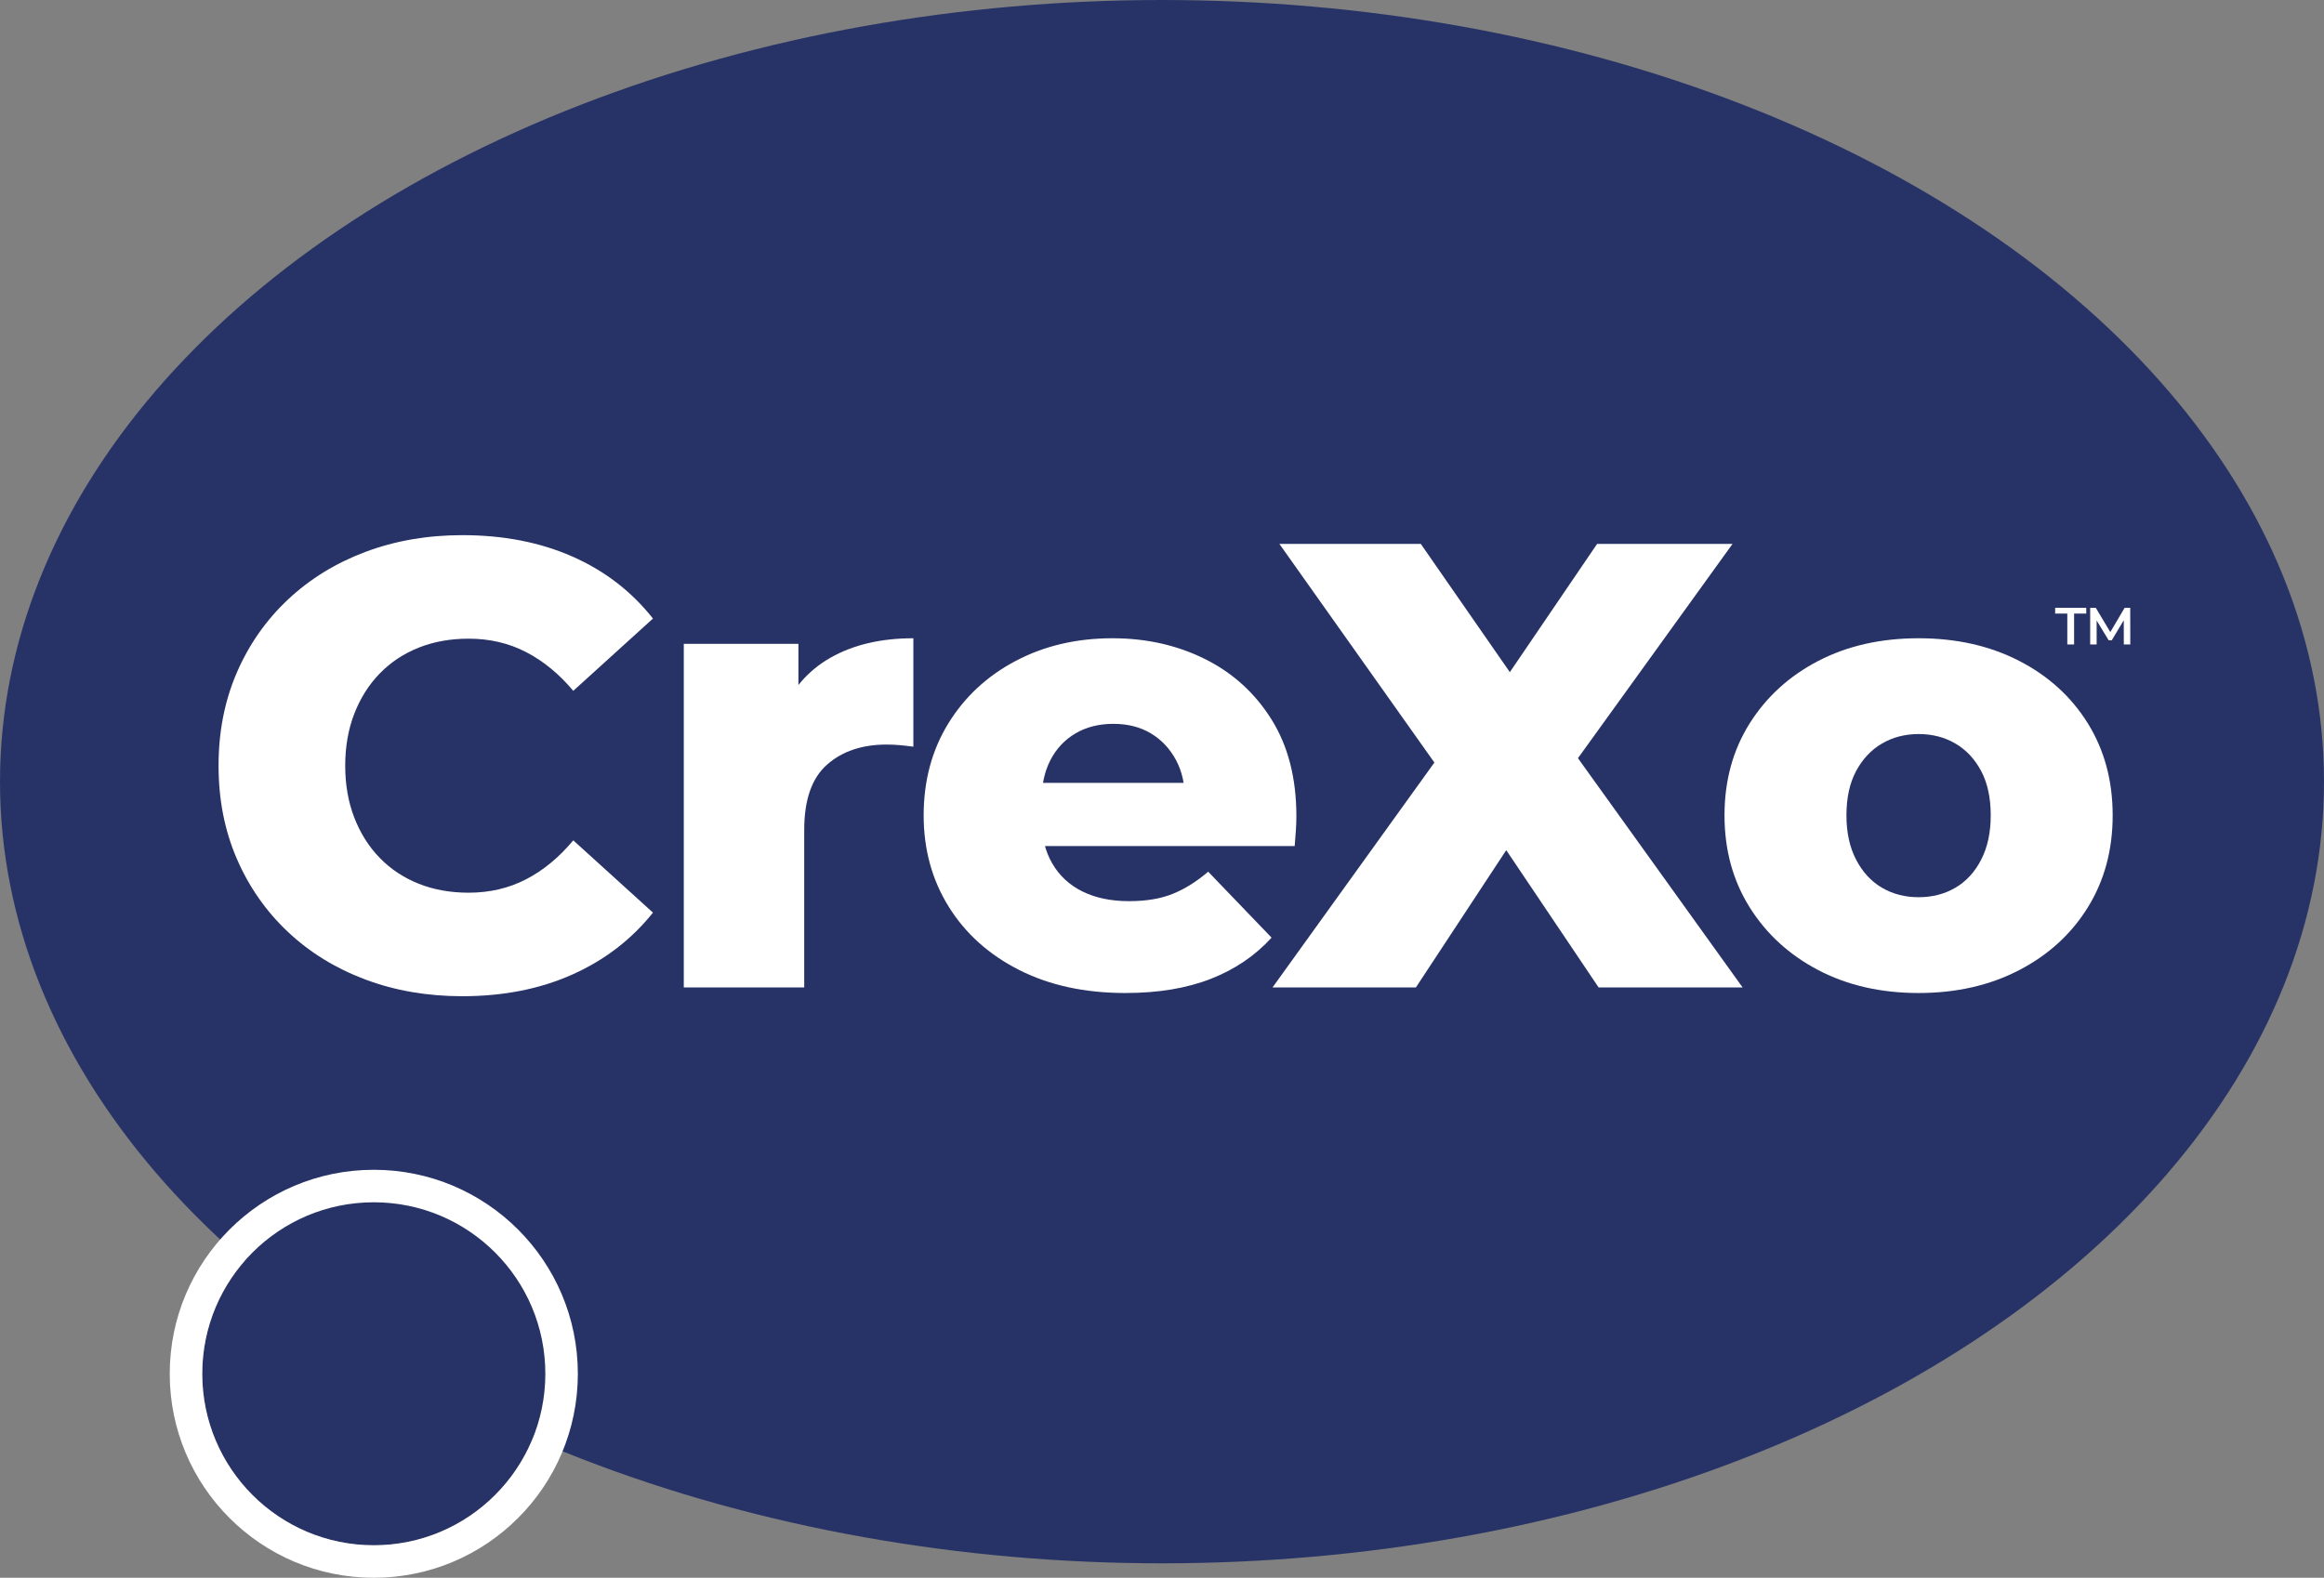 <svg xmlns="http://www.w3.org/2000/svg" version="1.1" xmlns:xlink="http://www.w3.org/1999/xlink" width="1287px" height="874px"><rect width="100%" height="100%" fill="#808080" stroke="none"/><svg width="1287px" height="874px" viewBox="0 0 1287 874" version="1.1" xmlns="http://www.w3.org/2000/svg" xmlns:xlink="http://www.w3.org/1999/xlink">
    <title>CreXo Logo</title>
    <g id="SvgjsG1025" stroke="none" stroke-width="1" fill="none" fill-rule="evenodd">
        <g id="SvgjsG1024">
            <g id="SvgjsG1023">
                <ellipse id="SvgjsEllipse1022" fill="#273366" cx="643.5" cy="433" rx="643.5" ry="433"></ellipse>
                <circle id="SvgjsCircle1021" fill="#273366" cx="207" cy="761" r="95"></circle>
                <path d="M207,648 C269.408,648 320,698.592 320,761 C320,823.408 269.408,874 207,874 C144.592,874 94,823.408 94,761 C94,698.592 144.592,648 207,648 Z M207,666 C154.533,666 112,708.533 112,761 C112,813.467 154.533,856 207,856 C259.467,856 302,813.467 302,761 C302,708.533 259.467,666 207,666 Z" id="SvgjsPath1020" fill="#FFFFFF" fill-rule="nonzero"></path>
            </g>
            <g id="SvgjsG1019" transform="translate(109, 246)" fill="#FFFFFF" fill-rule="nonzero">
                <path d="M146.959,305.854 C127.596,305.854 109.676,302.753 93.199,296.552 C76.722,290.351 62.431,281.536 50.327,270.107 C38.223,258.677 28.815,245.177 22.102,229.607 C15.389,214.037 12.033,196.885 12.033,178.15 C12.033,159.415 15.389,142.263 22.102,126.693 C28.815,111.123 38.241,97.623 50.379,86.193 C62.518,74.764 76.826,65.949 93.303,59.748 C109.78,53.547 127.702,50.446 147.069,50.446 C169.719,50.446 190.001,54.386 207.913,62.265 C225.825,70.144 240.72,81.605 252.599,96.647 L208.472,136.683 C200.637,127.341 191.932,120.19 182.358,115.231 C172.784,110.271 162.171,107.791 150.519,107.791 C140.409,107.791 131.191,109.449 122.864,112.765 C114.537,116.082 107.349,120.848 101.302,127.066 C95.254,133.283 90.554,140.721 87.202,149.379 C83.849,158.037 82.172,167.627 82.172,178.15 C82.172,188.673 83.849,198.263 87.202,206.921 C90.554,215.579 95.254,223.017 101.302,229.234 C107.349,235.452 114.537,240.219 122.864,243.535 C131.191,246.851 140.409,248.509 150.519,248.509 C162.171,248.509 172.784,246.029 182.358,241.069 C191.932,236.11 200.637,228.923 208.472,219.508 L252.599,259.544 C240.72,274.425 225.825,285.863 207.913,293.859 C190.001,301.856 169.683,305.854 146.959,305.854 Z"></path>
                <path d="M269.672,301 L269.672,110.637 L333.153,110.637 L333.153,166.265 L323.484,150.311 C329.188,136.136 338.348,125.467 350.964,118.305 C363.58,111.142 378.86,107.561 396.805,107.561 L396.805,167.631 C393.876,167.236 391.267,166.94 388.976,166.743 C386.685,166.545 384.354,166.446 381.981,166.446 C368.376,166.446 357.371,170.164 348.968,177.599 C340.564,185.034 336.362,197.084 336.362,213.749 L336.362,301 L269.672,301 Z"></path>
                <path d="M514.228,304.077 C491.771,304.077 472.154,299.82 455.375,291.306 C438.597,282.793 425.592,271.098 416.359,256.223 C407.127,241.347 402.511,224.506 402.511,205.698 C402.511,186.565 407.051,169.602 416.129,154.809 C425.208,140.015 437.668,128.442 453.511,120.09 C469.353,111.737 487.208,107.561 507.077,107.561 C525.811,107.561 542.885,111.396 558.298,119.067 C573.711,126.738 586,137.907 595.167,152.576 C604.333,167.245 608.916,185.097 608.916,206.131 C608.916,208.577 608.817,211.315 608.62,214.344 C608.422,217.373 608.207,220.148 607.973,222.667 L457.256,222.667 L457.256,187.676 L572.604,187.676 L547.233,197.526 C547.306,188.876 545.653,181.391 542.272,175.073 C538.892,168.755 534.263,163.826 528.383,160.285 C522.504,156.744 515.563,154.973 507.559,154.973 C499.556,154.973 492.556,156.744 486.559,160.285 C480.563,163.826 475.933,168.774 472.67,175.128 C469.407,181.483 467.775,189.058 467.775,197.855 L467.775,208.045 C467.775,217.325 469.741,225.38 473.671,232.209 C477.602,239.039 483.189,244.244 490.434,247.823 C497.679,251.403 506.285,253.193 516.252,253.193 C525.725,253.193 533.8,251.841 540.476,249.137 C547.153,246.433 553.686,242.343 560.078,236.866 L595.178,273.403 C586.106,283.392 574.89,291.001 561.528,296.231 C548.166,301.462 532.4,304.077 514.228,304.077 Z"></path>
                <polygon points="595.701 301 703.145 151.666 702.904 201.195 599.518 55.3 677.824 55.3 743.741 150.262 710.615 150.613 775.451 55.3 850.445 55.3 747.272 198.365 747.272 149.511 856.039 301 776.296 301 709.074 201.064 741.015 200.822 675.093 301"></polygon>
                <path d="M953.49,304.077 C932.631,304.077 914.137,299.86 898.007,291.427 C881.878,282.994 869.178,271.373 859.91,256.566 C850.641,241.758 846.007,224.796 846.007,205.682 C846.007,186.486 850.648,169.508 859.929,154.748 C869.21,139.988 881.901,128.433 898.002,120.084 C914.102,111.735 932.598,107.561 953.49,107.561 C974.378,107.561 992.932,111.732 1009.153,120.076 C1025.374,128.42 1038.065,139.968 1047.226,154.721 C1056.387,169.474 1060.967,186.461 1060.967,205.682 C1060.967,224.822 1056.392,241.79 1047.242,256.585 C1038.093,271.38 1025.394,282.994 1009.145,291.427 C992.897,299.86 974.345,304.077 953.49,304.077 Z M953.49,251.01 C961.08,251.01 967.869,249.261 973.856,245.764 C979.843,242.267 984.604,237.089 988.137,230.23 C991.671,223.37 993.438,215.188 993.438,205.682 C993.438,195.96 991.671,187.769 988.137,181.109 C984.604,174.449 979.843,169.37 973.856,165.873 C967.869,162.376 961.098,160.627 953.545,160.627 C945.987,160.627 939.215,162.376 933.228,165.873 C927.241,169.37 922.462,174.449 918.892,181.109 C915.321,187.769 913.536,195.96 913.536,205.682 C913.536,215.188 915.321,223.37 918.892,230.23 C922.462,237.089 927.238,242.267 933.219,245.764 C939.201,249.261 945.958,251.01 953.49,251.01 Z" id="SvgjsPath1018"></path>
                <polygon points="1035.844 111 1035.844 93.886 1029.116 93.886 1029.116 90.7 1046.335 90.7 1046.335 93.886 1039.607 93.886 1039.607 111"></polygon>
                <polygon points="1048.512 111 1048.512 90.7 1051.613 90.7 1060.491 105.519 1058.846 105.519 1067.592 90.7 1070.693 90.7 1070.726 111 1067.142 111 1067.109 96.308 1067.868 96.308 1060.454 108.693 1058.751 108.693 1051.231 96.308 1052.096 96.308 1052.096 111"></polygon>
            </g>
        </g>
    </g>
</svg><style>@media (prefers-color-scheme: light) { :root { filter: none; } }
@media (prefers-color-scheme: dark) { :root { filter: none; } }
</style></svg>